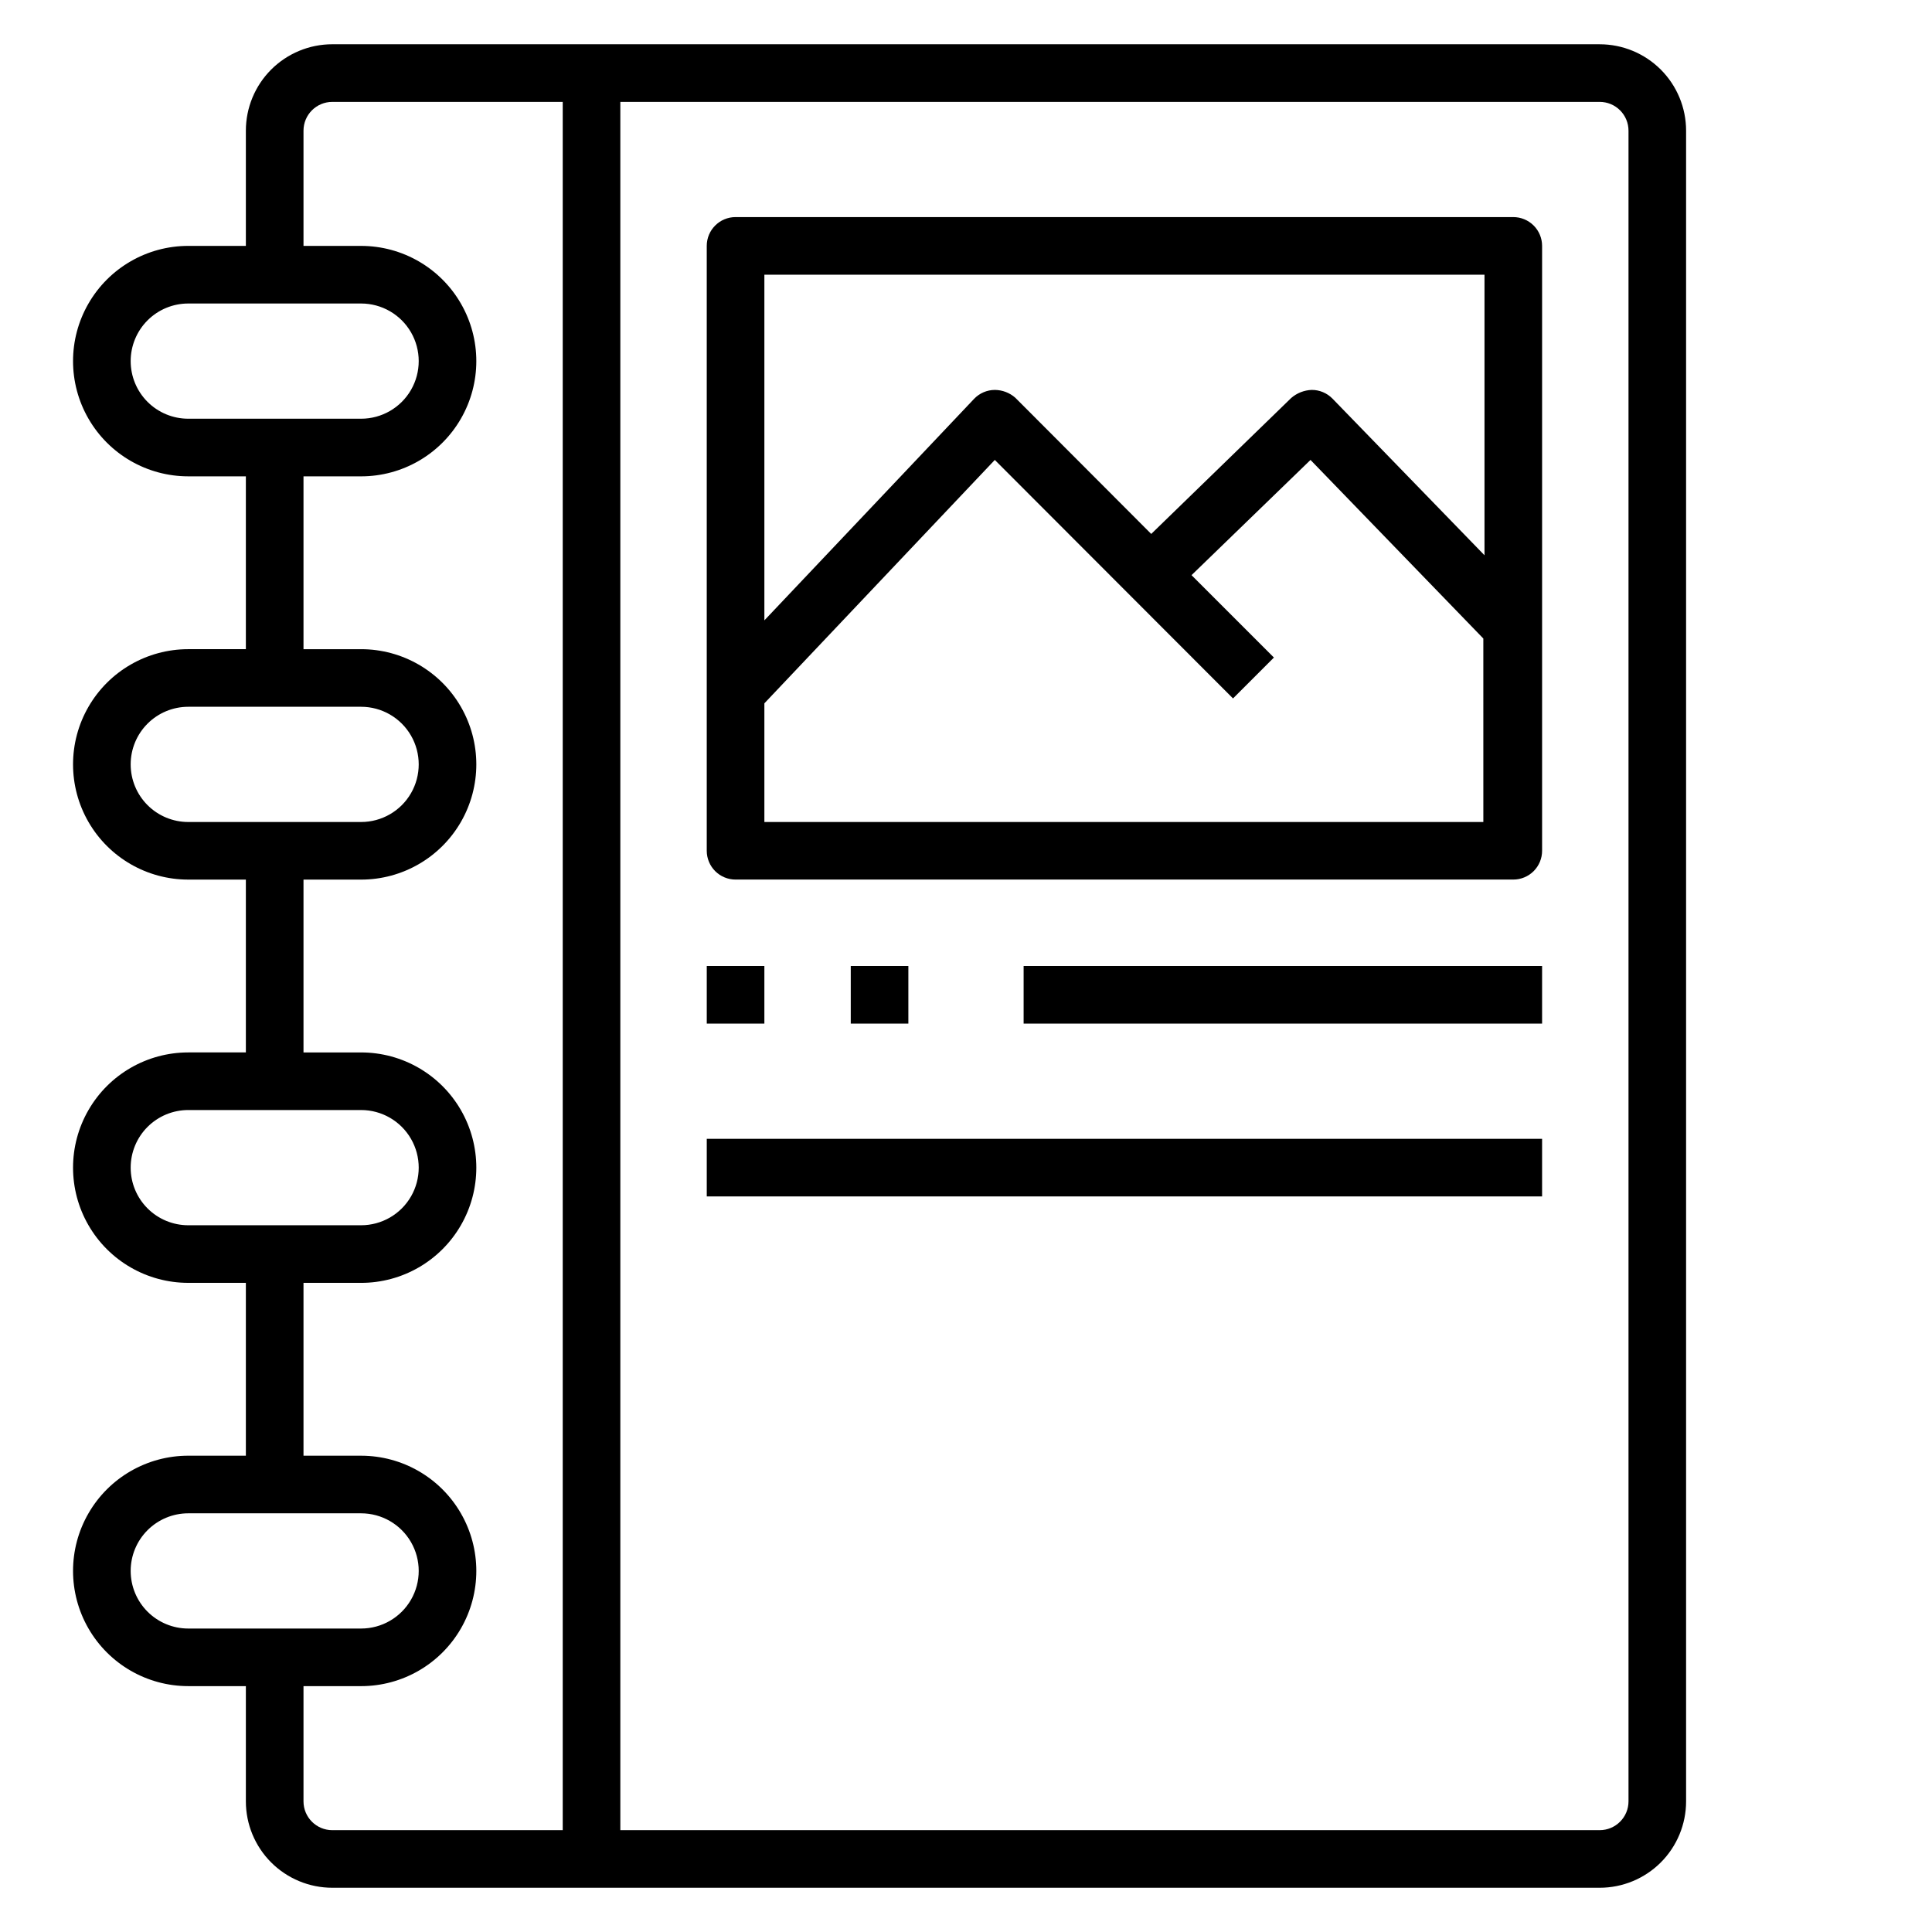 <?xml version="1.0" encoding="UTF-8"?>
<!-- The Best Svg Icon site in the world: iconSvg.co, Visit us! https://iconsvg.co -->
<svg fill="#000000" width="800px" height="800px" version="1.1" viewBox="144 144 512 512" xmlns="http://www.w3.org/2000/svg">
 <g>
  <path d="m567.93 155.73h-335.87c-6.074 0-11.898 2.414-16.195 6.707-4.293 4.297-6.707 10.121-6.707 16.195v30.531h-15.266c-10.91 0-20.988 5.82-26.441 15.27-5.457 9.445-5.457 21.086 0 30.531 5.453 9.449 15.531 15.27 26.441 15.27h15.266v45.801h-15.266c-10.91 0-20.988 5.82-26.441 15.266-5.457 9.449-5.457 21.086 0 30.535 5.453 9.445 15.531 15.266 26.441 15.266h15.266v45.801h-15.266c-10.91 0-20.988 5.82-26.441 15.266-5.457 9.449-5.457 21.09 0 30.535 5.453 9.449 15.531 15.266 26.441 15.266h15.266v45.801l-15.266 0.004c-10.91 0-20.988 5.816-26.441 15.266-5.457 9.445-5.457 21.086 0 30.535 5.453 9.445 15.531 15.266 26.441 15.266h15.266v30.535c0 6.07 2.414 11.898 6.707 16.191 4.297 4.293 10.121 6.707 16.195 6.707h335.87c6.074 0 11.898-2.414 16.195-6.707 4.293-4.293 6.707-10.121 6.707-16.191v-442.74c0-6.074-2.414-11.898-6.707-16.195-4.297-4.293-10.121-6.707-16.195-6.707zm-389.3 83.969c0-4.051 1.605-7.934 4.469-10.797 2.863-2.863 6.746-4.469 10.797-4.469h45.801c5.453 0 10.496 2.91 13.223 7.633 2.727 4.723 2.727 10.543 0 15.266-2.727 4.723-7.769 7.633-13.223 7.633h-45.801c-4.051 0-7.934-1.605-10.797-4.469-2.863-2.863-4.469-6.746-4.469-10.797zm0 106.87c0-4.047 1.605-7.93 4.469-10.793 2.863-2.863 6.746-4.473 10.797-4.473h45.801c5.453 0 10.496 2.91 13.223 7.633 2.727 4.727 2.727 10.543 0 15.27-2.727 4.723-7.769 7.633-13.223 7.633h-45.801c-4.051 0-7.934-1.609-10.797-4.473-2.863-2.863-4.469-6.746-4.469-10.797zm0 106.87c0-4.051 1.605-7.934 4.469-10.797 2.863-2.863 6.746-4.473 10.797-4.473h45.801c5.453 0 10.496 2.91 13.223 7.637 2.727 4.723 2.727 10.543 0 15.266-2.727 4.723-7.769 7.633-13.223 7.633h-45.801c-4.051 0-7.934-1.609-10.797-4.473-2.863-2.863-4.469-6.746-4.469-10.793zm0 106.87c0-4.047 1.605-7.93 4.469-10.793 2.863-2.863 6.746-4.473 10.797-4.473h45.801c5.453 0 10.496 2.91 13.223 7.633 2.727 4.723 2.727 10.543 0 15.266-2.727 4.727-7.769 7.637-13.223 7.637h-45.801c-4.051 0-7.934-1.609-10.797-4.473-2.863-2.863-4.469-6.746-4.469-10.797zm45.801 61.066v-30.531h15.266c10.91 0 20.988-5.82 26.441-15.266 5.457-9.449 5.457-21.09 0-30.535-5.453-9.449-15.531-15.266-26.441-15.266h-15.266v-45.805h15.266c10.91 0 20.988-5.816 26.441-15.266 5.457-9.445 5.457-21.086 0-30.535-5.453-9.445-15.531-15.266-26.441-15.266h-15.266v-45.801h15.266c10.91 0 20.988-5.82 26.441-15.266 5.457-9.449 5.457-21.086 0-30.535-5.453-9.445-15.531-15.266-26.441-15.266h-15.266v-45.801h15.266c10.91 0 20.988-5.82 26.441-15.27 5.457-9.445 5.457-21.086 0-30.531-5.453-9.449-15.531-15.27-26.441-15.27h-15.266v-30.531c0-4.219 3.418-7.633 7.633-7.633h61.066v458.01h-61.066c-4.215 0-7.633-3.418-7.633-7.633zm351.14 0v0.004c0 2.023-0.805 3.965-2.238 5.394-1.43 1.434-3.371 2.238-5.398 2.238h-259.54v-458.01h259.54c2.027 0 3.969 0.801 5.398 2.234 1.434 1.43 2.238 3.371 2.238 5.398z"/>
  <path d="m545.04 201.53h-206.11c-4.215 0-7.633 3.418-7.633 7.633v160.3c0 2.023 0.805 3.965 2.234 5.398 1.434 1.43 3.375 2.234 5.398 2.234h206.11c2.023 0 3.965-0.805 5.398-2.234 1.43-1.434 2.234-3.375 2.234-5.398v-160.3c0-2.023-0.805-3.965-2.234-5.394-1.434-1.434-3.375-2.238-5.398-2.238zm-7.633 15.27v74.352l-40.305-41.531c-1.449-1.473-3.43-2.301-5.496-2.289-2 0.074-3.91 0.828-5.422 2.137l-37.098 36.031-36.031-36.105c-1.5-1.316-3.422-2.047-5.418-2.062-2.078 0.008-4.062 0.863-5.496 2.367l-55.574 58.703v-91.602zm-190.84 145.04v-31.449l61.066-64.504 63.129 63.207 10.84-10.84-21.832-21.832 31.527-30.535 45.801 47.328 0.004 48.625z"/>
  <path d="m415.27 400h137.4v15.266h-137.4z"/>
  <path d="m331.3 445.8h221.37v15.266h-221.37z"/>
  <path d="m369.46 400h15.266v15.266h-15.266z"/>
  <path d="m331.3 400h15.266v15.266h-15.266z"/>
 </g>
</svg>